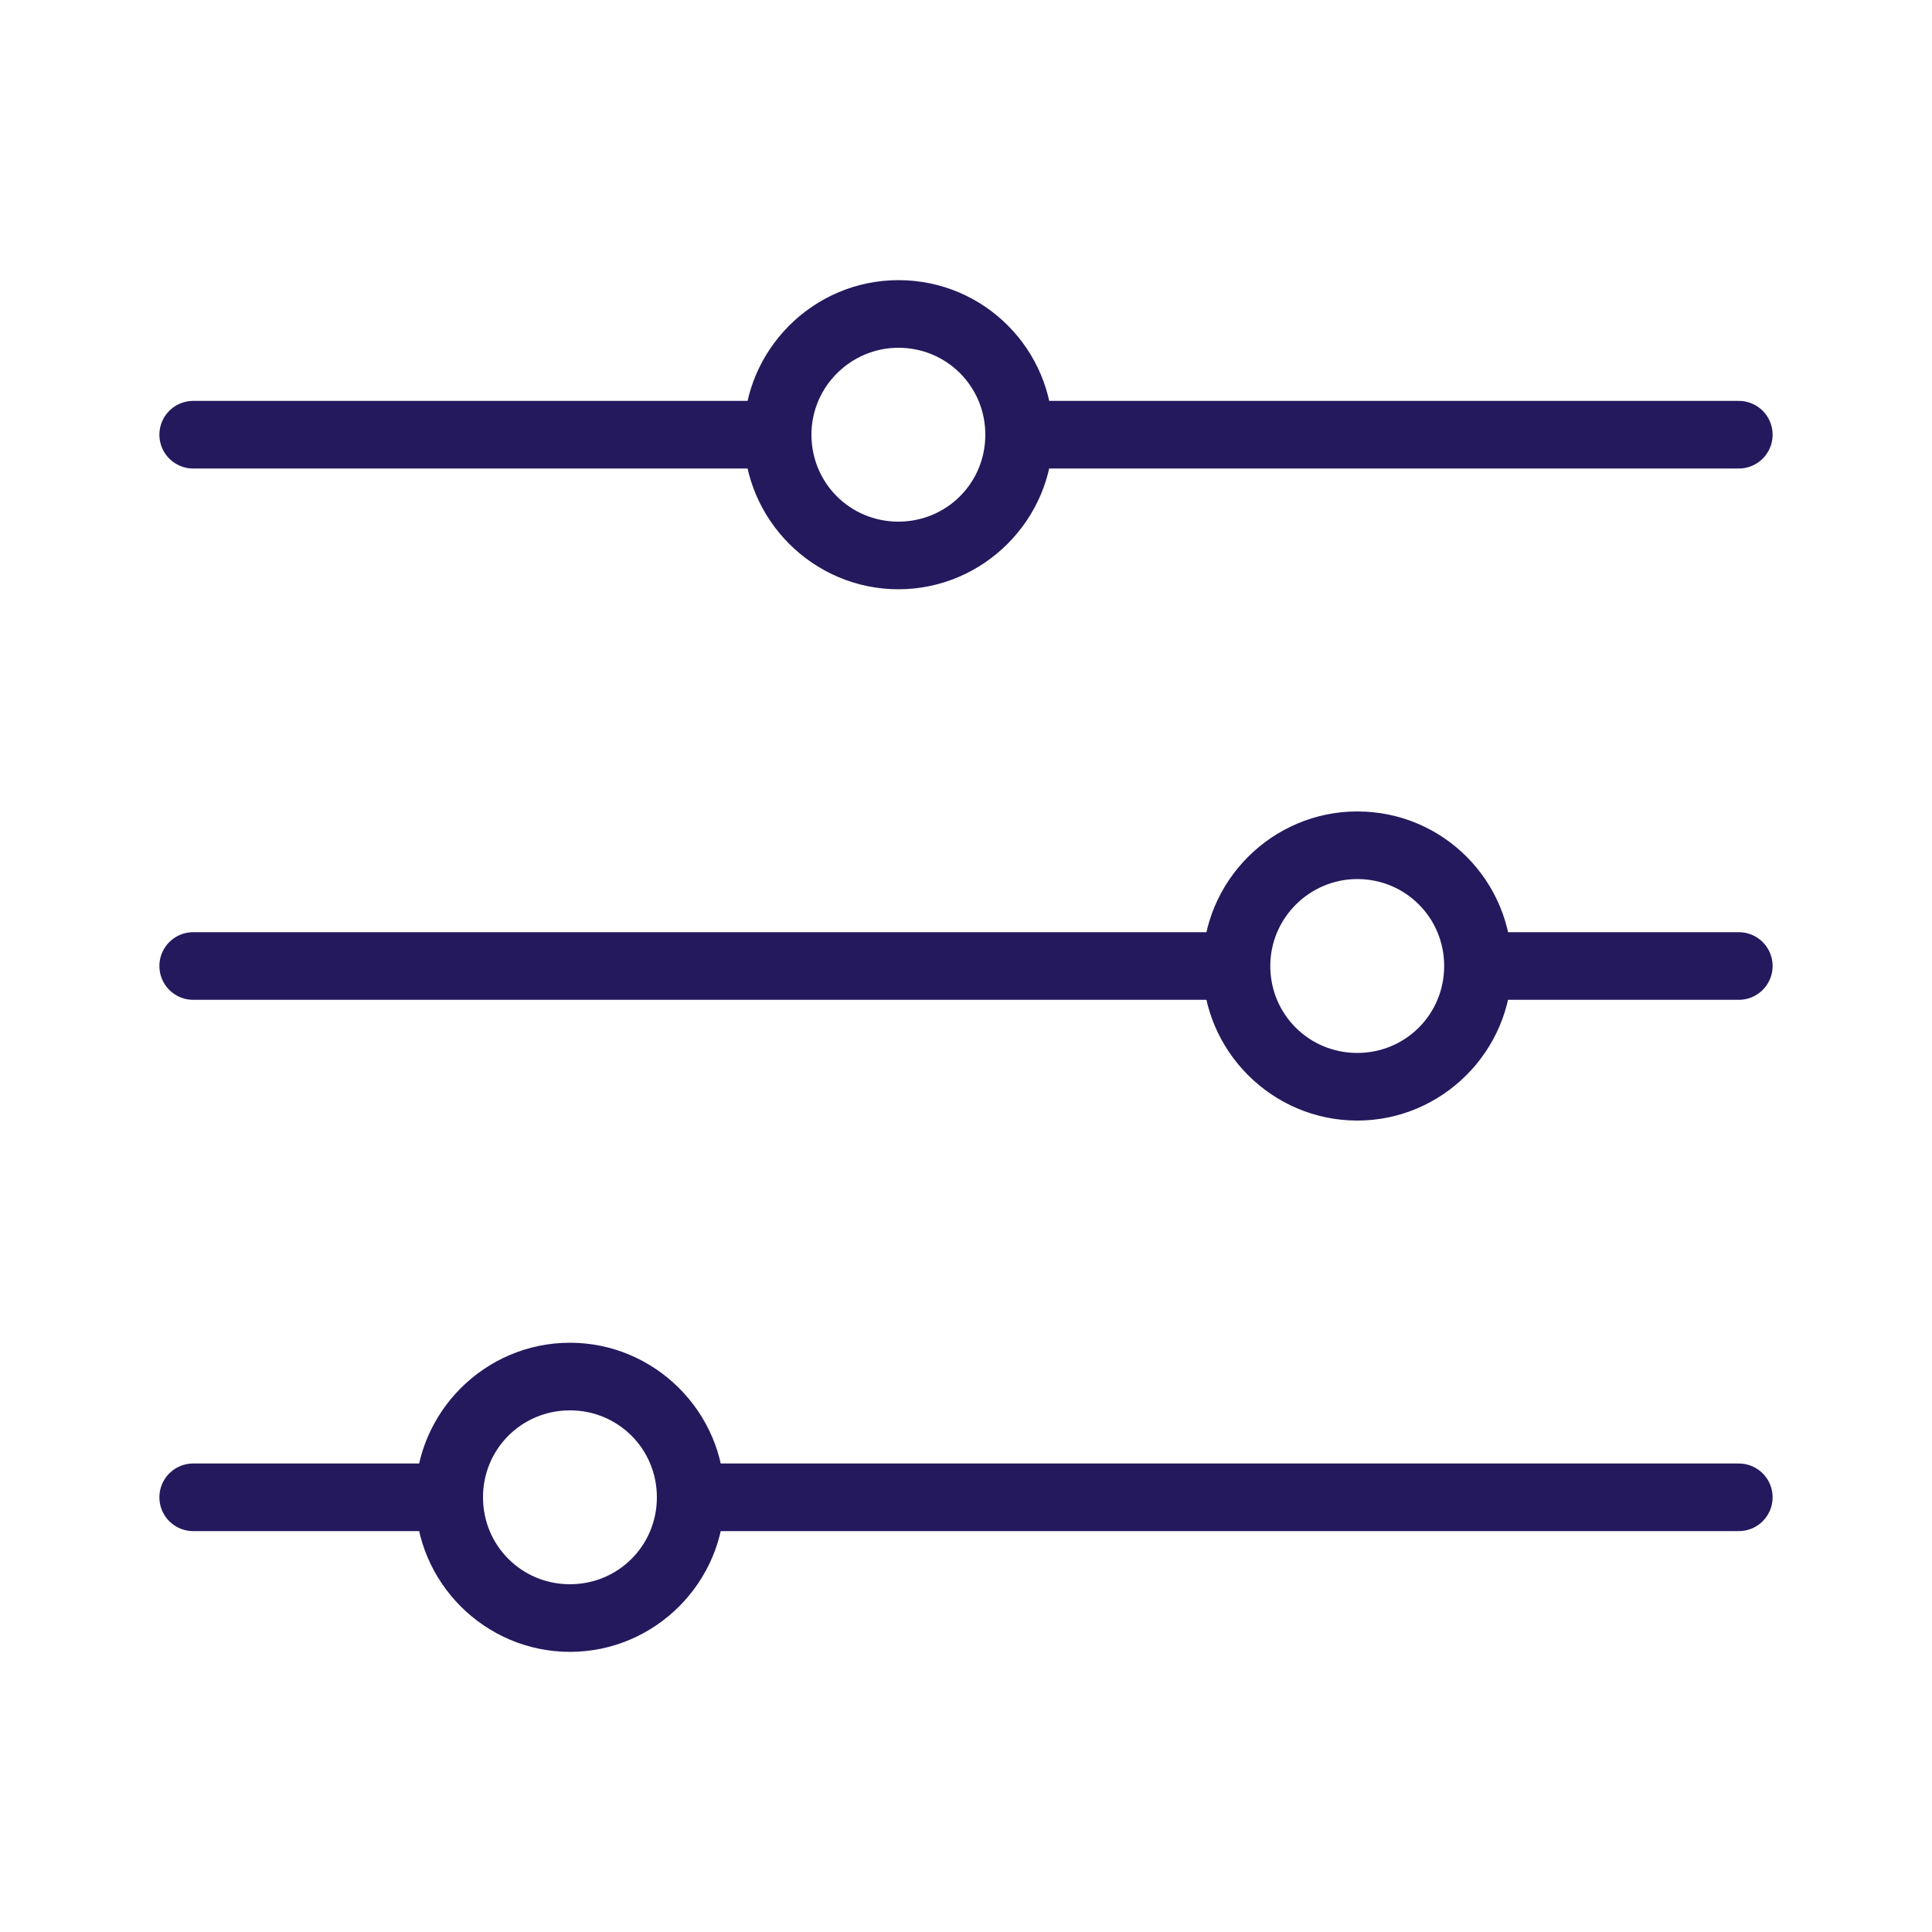 <?xml version="1.0" encoding="utf-8"?>
<!-- Generator: Adobe Illustrator 25.3.1, SVG Export Plug-In . SVG Version: 6.00 Build 0)  -->
<svg version="1.1" id="Layer_1" xmlns="http://www.w3.org/2000/svg" xmlns:xlink="http://www.w3.org/1999/xlink" x="0px" y="0px"
	 viewBox="0 0 200 200" style="enable-background:new 0 0 200 200;" xml:space="preserve">
<style type="text/css">
	.st0{fill:#24195D;}
	.st1{fill:none;stroke:#24195D;stroke-width:7;stroke-linecap:round;stroke-miterlimit:10;}
</style>
<g>
	<g>
		<path class="st0" d="M140.5,91c5,0,9,4,9,9c0,5-4,9-9,9s-9-4-9-9C131.5,95,135.6,91,140.5,91 M140.5,84c-8.8,0-16,7.2-16,16
			c0,8.8,7.2,16,16,16c8.8,0,16-7.2,16-16C156.5,91.2,149.4,84,140.5,84L140.5,84z"/>
	</g>
	<line class="st1" x1="155.6" y1="100" x2="180" y2="100"/>
	<line class="st1" x1="20" y1="100" x2="125.5" y2="100"/>
</g>
<g>
	<g>
		<path class="st0" d="M59,146c5,0,9,4,9,9s-4,9-9,9s-9-4-9-9S54,146,59,146 M59,139c-8.8,0-16,7.2-16,16s7.2,16,16,16
			c8.8,0,16-7.2,16-16S67.8,139,59,139L59,139z"/>
	</g>
	<line class="st1" x1="74" y1="155" x2="180" y2="155"/>
	<line class="st1" x1="20" y1="155" x2="43.9" y2="155"/>
</g>
<g>
	<g>
		<path class="st0" d="M93,36c5,0,9,4,9,9s-4,9-9,9s-9-4-9-9S88.1,36,93,36 M93,29c-8.8,0-16,7.2-16,16s7.2,16,16,16
			c8.8,0,16-7.2,16-16S101.9,29,93,29L93,29z"/>
	</g>
	<line class="st1" x1="108.1" y1="45" x2="180" y2="45"/>
	<line class="st1" x1="20" y1="45" x2="78" y2="45"/>
</g>
</svg>
